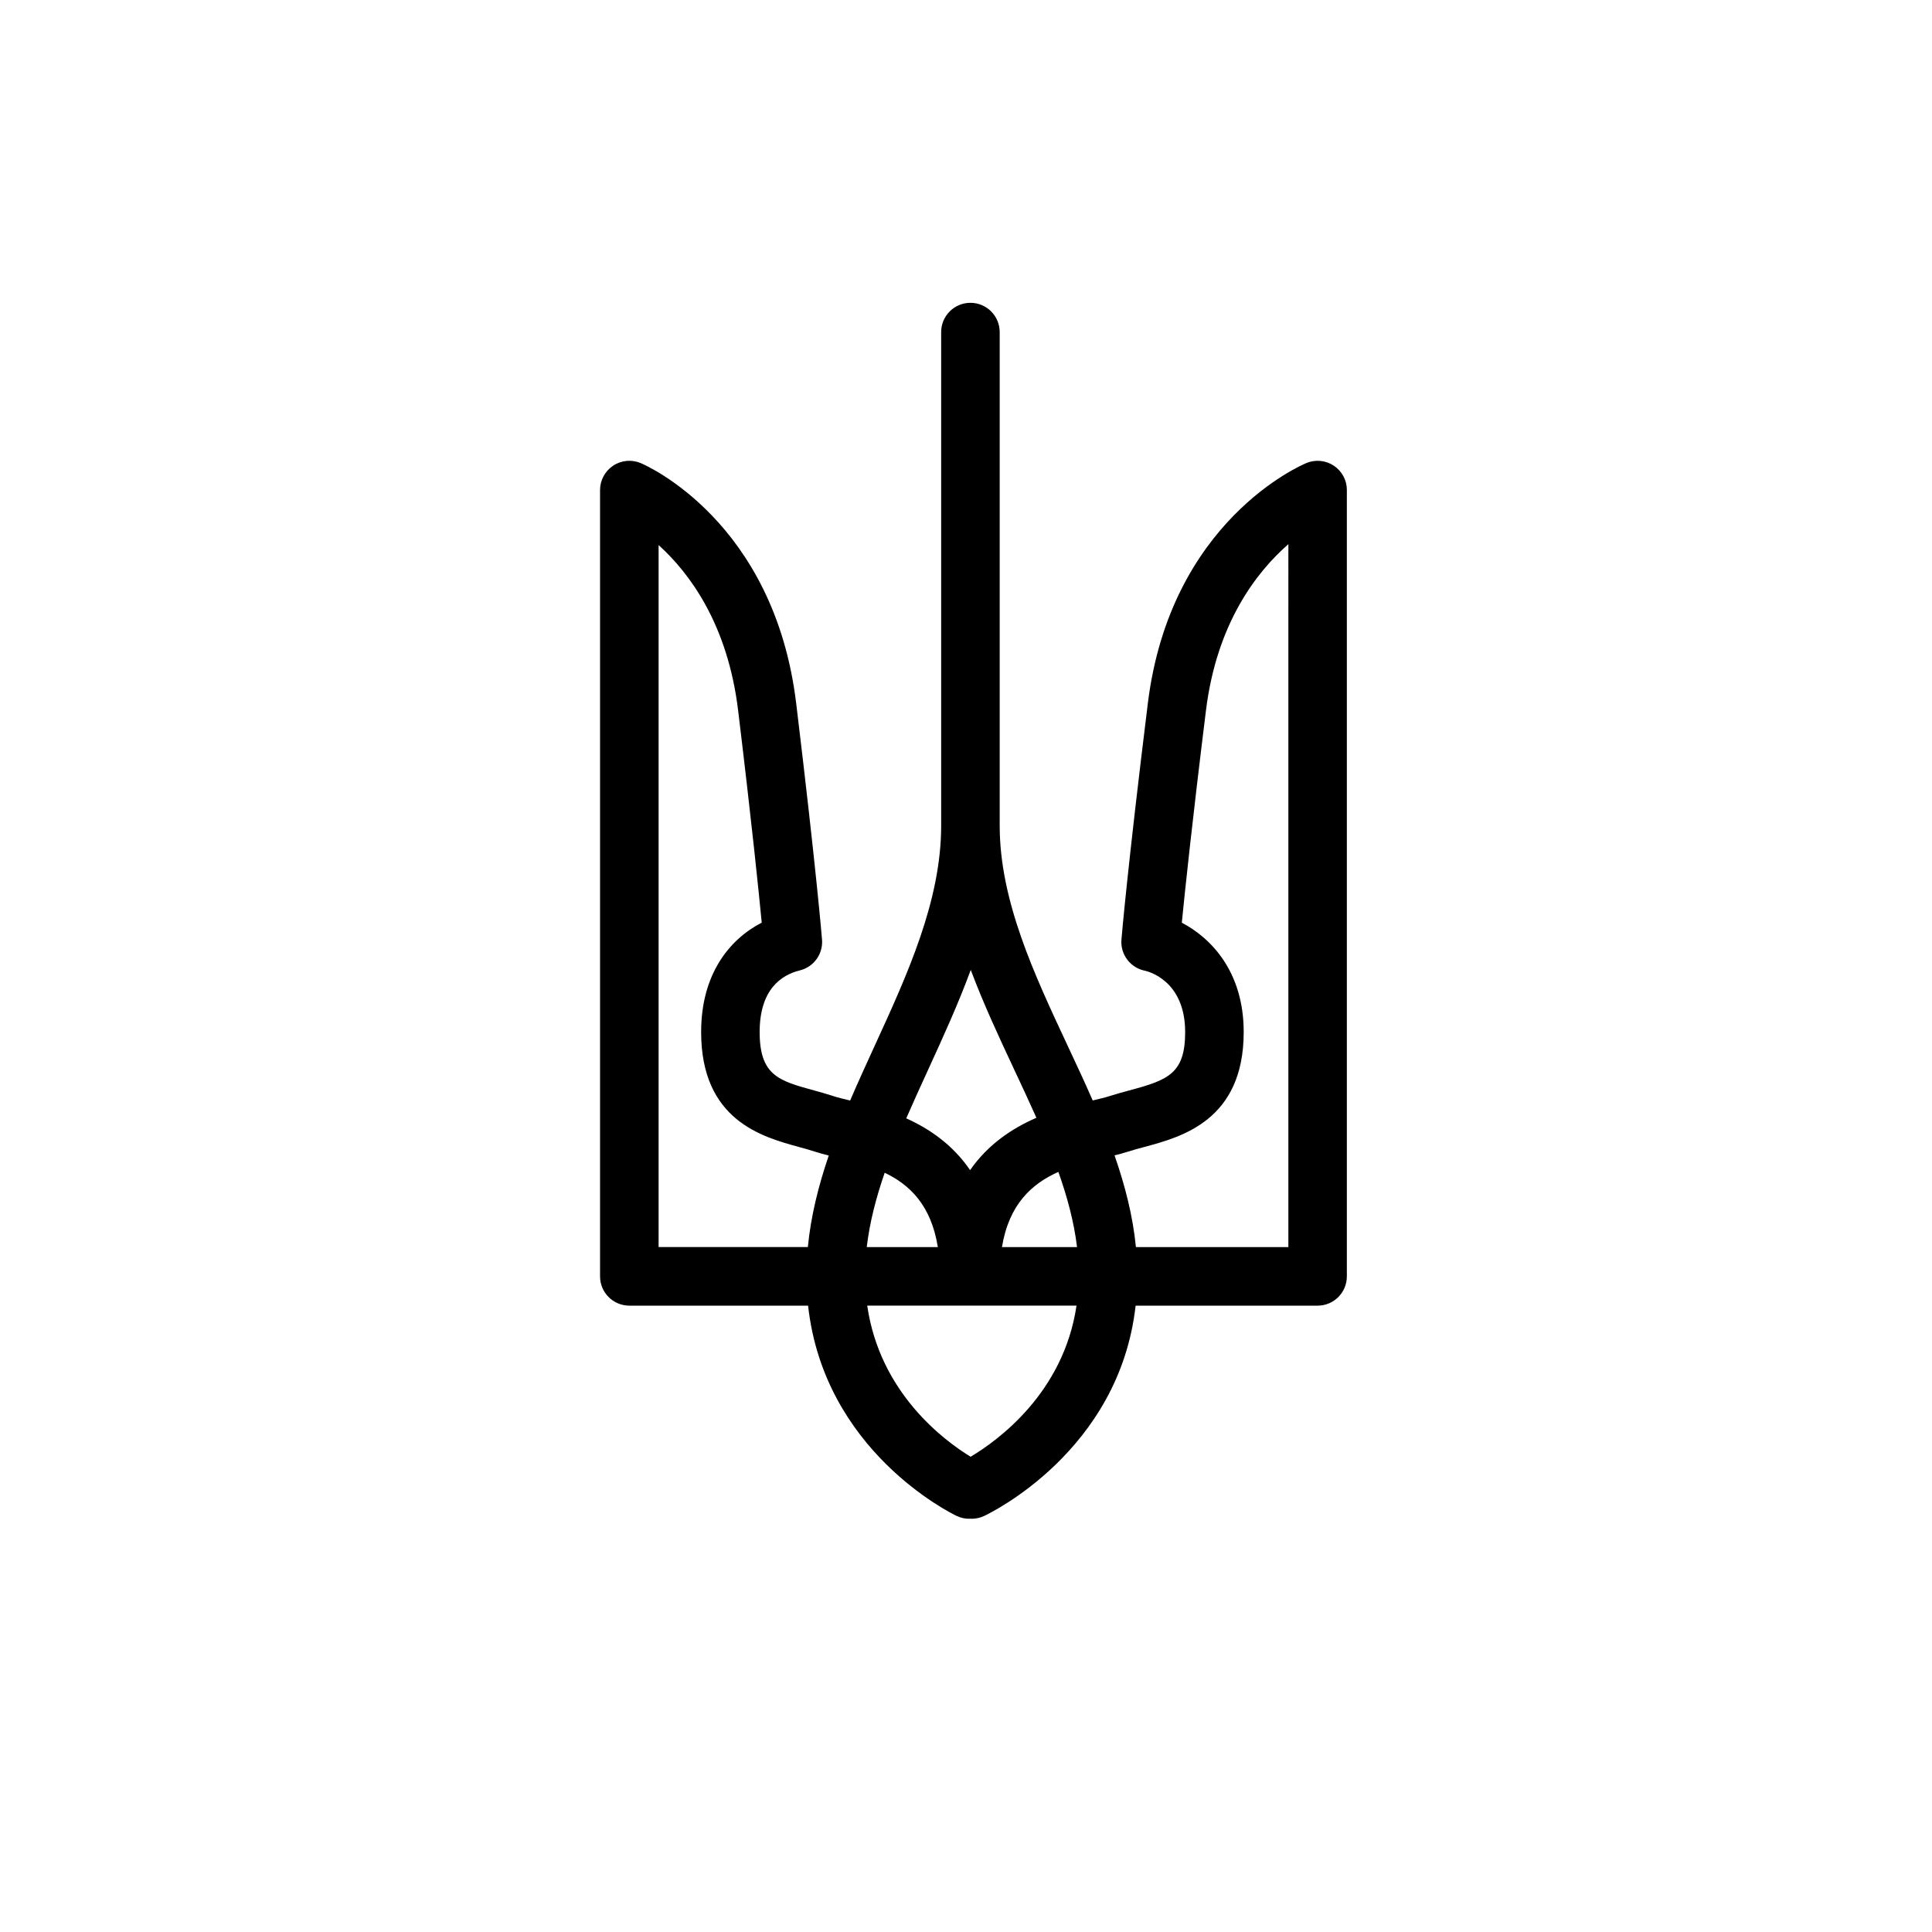 <?xml version="1.0" encoding="UTF-8"?>
<!-- Uploaded to: ICON Repo, www.svgrepo.com, Generator: ICON Repo Mixer Tools -->
<svg fill="#000000" width="800px" height="800px" version="1.1" viewBox="144 144 512 512" xmlns="http://www.w3.org/2000/svg">
 <path d="m497.5 267.43c-2.152-1.441-4.883-1.715-7.269-0.727-1.473 0.609-36.082 15.426-42.039 63.668-5.43 43.953-6.938 61.887-6.996 62.629-0.324 3.926 2.344 7.465 6.195 8.246 0.434 0.09 10.688 2.312 10.688 16.254 0 11.035-4.535 12.711-14.793 15.469-1.723 0.465-3.492 0.941-5.223 1.5-1.102 0.363-2.672 0.734-4.481 1.164-2.16-4.934-4.449-9.812-6.711-14.656-8.816-18.828-17.941-38.293-17.941-58.16v-130.81c0-4.281-3.473-7.758-7.754-7.758-4.289 0-7.758 3.473-7.758 7.758v130.8c0 19.902-8.926 39.379-17.566 58.219-2.211 4.832-4.449 9.707-6.555 14.625-1.805-0.434-3.367-0.812-4.453-1.176-1.699-0.562-3.441-1.043-5.129-1.508-9.285-2.543-14.398-3.945-14.398-15.477 0-11.332 5.789-15.129 10.645-16.324 3.699-0.906 6.191-4.363 5.883-8.16-0.059-0.742-1.535-18.672-6.848-62.617-5.824-48.219-39.762-63.059-41.203-63.668-2.398-1.008-5.141-0.75-7.301 0.684-2.16 1.438-3.473 3.863-3.473 6.465v208.38c0 4.281 3.473 7.758 7.766 7.758h47.367c4.231 38.516 37.836 54.996 39.359 55.723 1.078 0.516 2.207 0.754 3.324 0.754 0.109 0 0.215-0.02 0.324-0.023 0.117 0.004 0.23 0.023 0.348 0.023 1.102 0 2.211-0.238 3.273-0.73 1.559-0.73 35.852-17.195 40.168-55.746h48.227c4.281 0 7.754-3.473 7.754-7.758v-208.38c0.012-2.586-1.277-5.004-3.43-6.441zm-68.074 207.06h-19.895c1.859-11.367 7.941-16.797 14.949-19.922 2.375 6.676 4.148 13.297 4.945 19.922zm-28.164-73.453c3.391 9.043 7.496 17.84 11.562 26.512 2 4.273 3.977 8.496 5.836 12.676-6.297 2.731-12.762 6.941-17.574 13.871-4.644-6.801-10.852-10.992-16.922-13.723 1.848-4.246 3.809-8.535 5.801-12.883 3.961-8.652 7.981-17.434 11.297-26.453zm-22.809 53.754c6.621 3.152 12.309 8.602 14.082 19.699h-18.836c0.766-6.555 2.469-13.102 4.754-19.699zm-59.906-166.33c8.121 7.344 18.285 20.879 21.059 43.785 3.613 29.875 5.453 47.852 6.258 56.262-8.57 4.422-16.055 13.664-16.055 28.984 0 23.363 16.156 27.797 25.809 30.441 1.559 0.422 3.027 0.832 4.324 1.258 1.129 0.371 2.387 0.711 3.688 1.039-2.711 7.93-4.742 16.008-5.543 24.254h-39.551v-186.02zm82.676 241.59c-7.027-4.289-24.059-16.918-27.398-40.047h27.031 0.039c0.051 0 0.098-0.016 0.137-0.016 0.051 0 0.102 0.016 0.145 0.016h28.109c-3.422 23.16-20.91 35.793-28.062 40.047zm84.207-55.559h-40.402c-0.812-8.273-2.891-16.363-5.668-24.305 1.238-0.309 2.438-0.625 3.512-0.973 1.34-0.438 2.84-0.84 4.43-1.266 9.828-2.641 26.289-7.059 26.289-30.449 0-16.07-8.707-24.934-16.398-28.98 0.828-8.41 2.707-26.383 6.398-56.246 2.863-23.199 13.492-36.777 21.84-44.059z"/>
</svg>